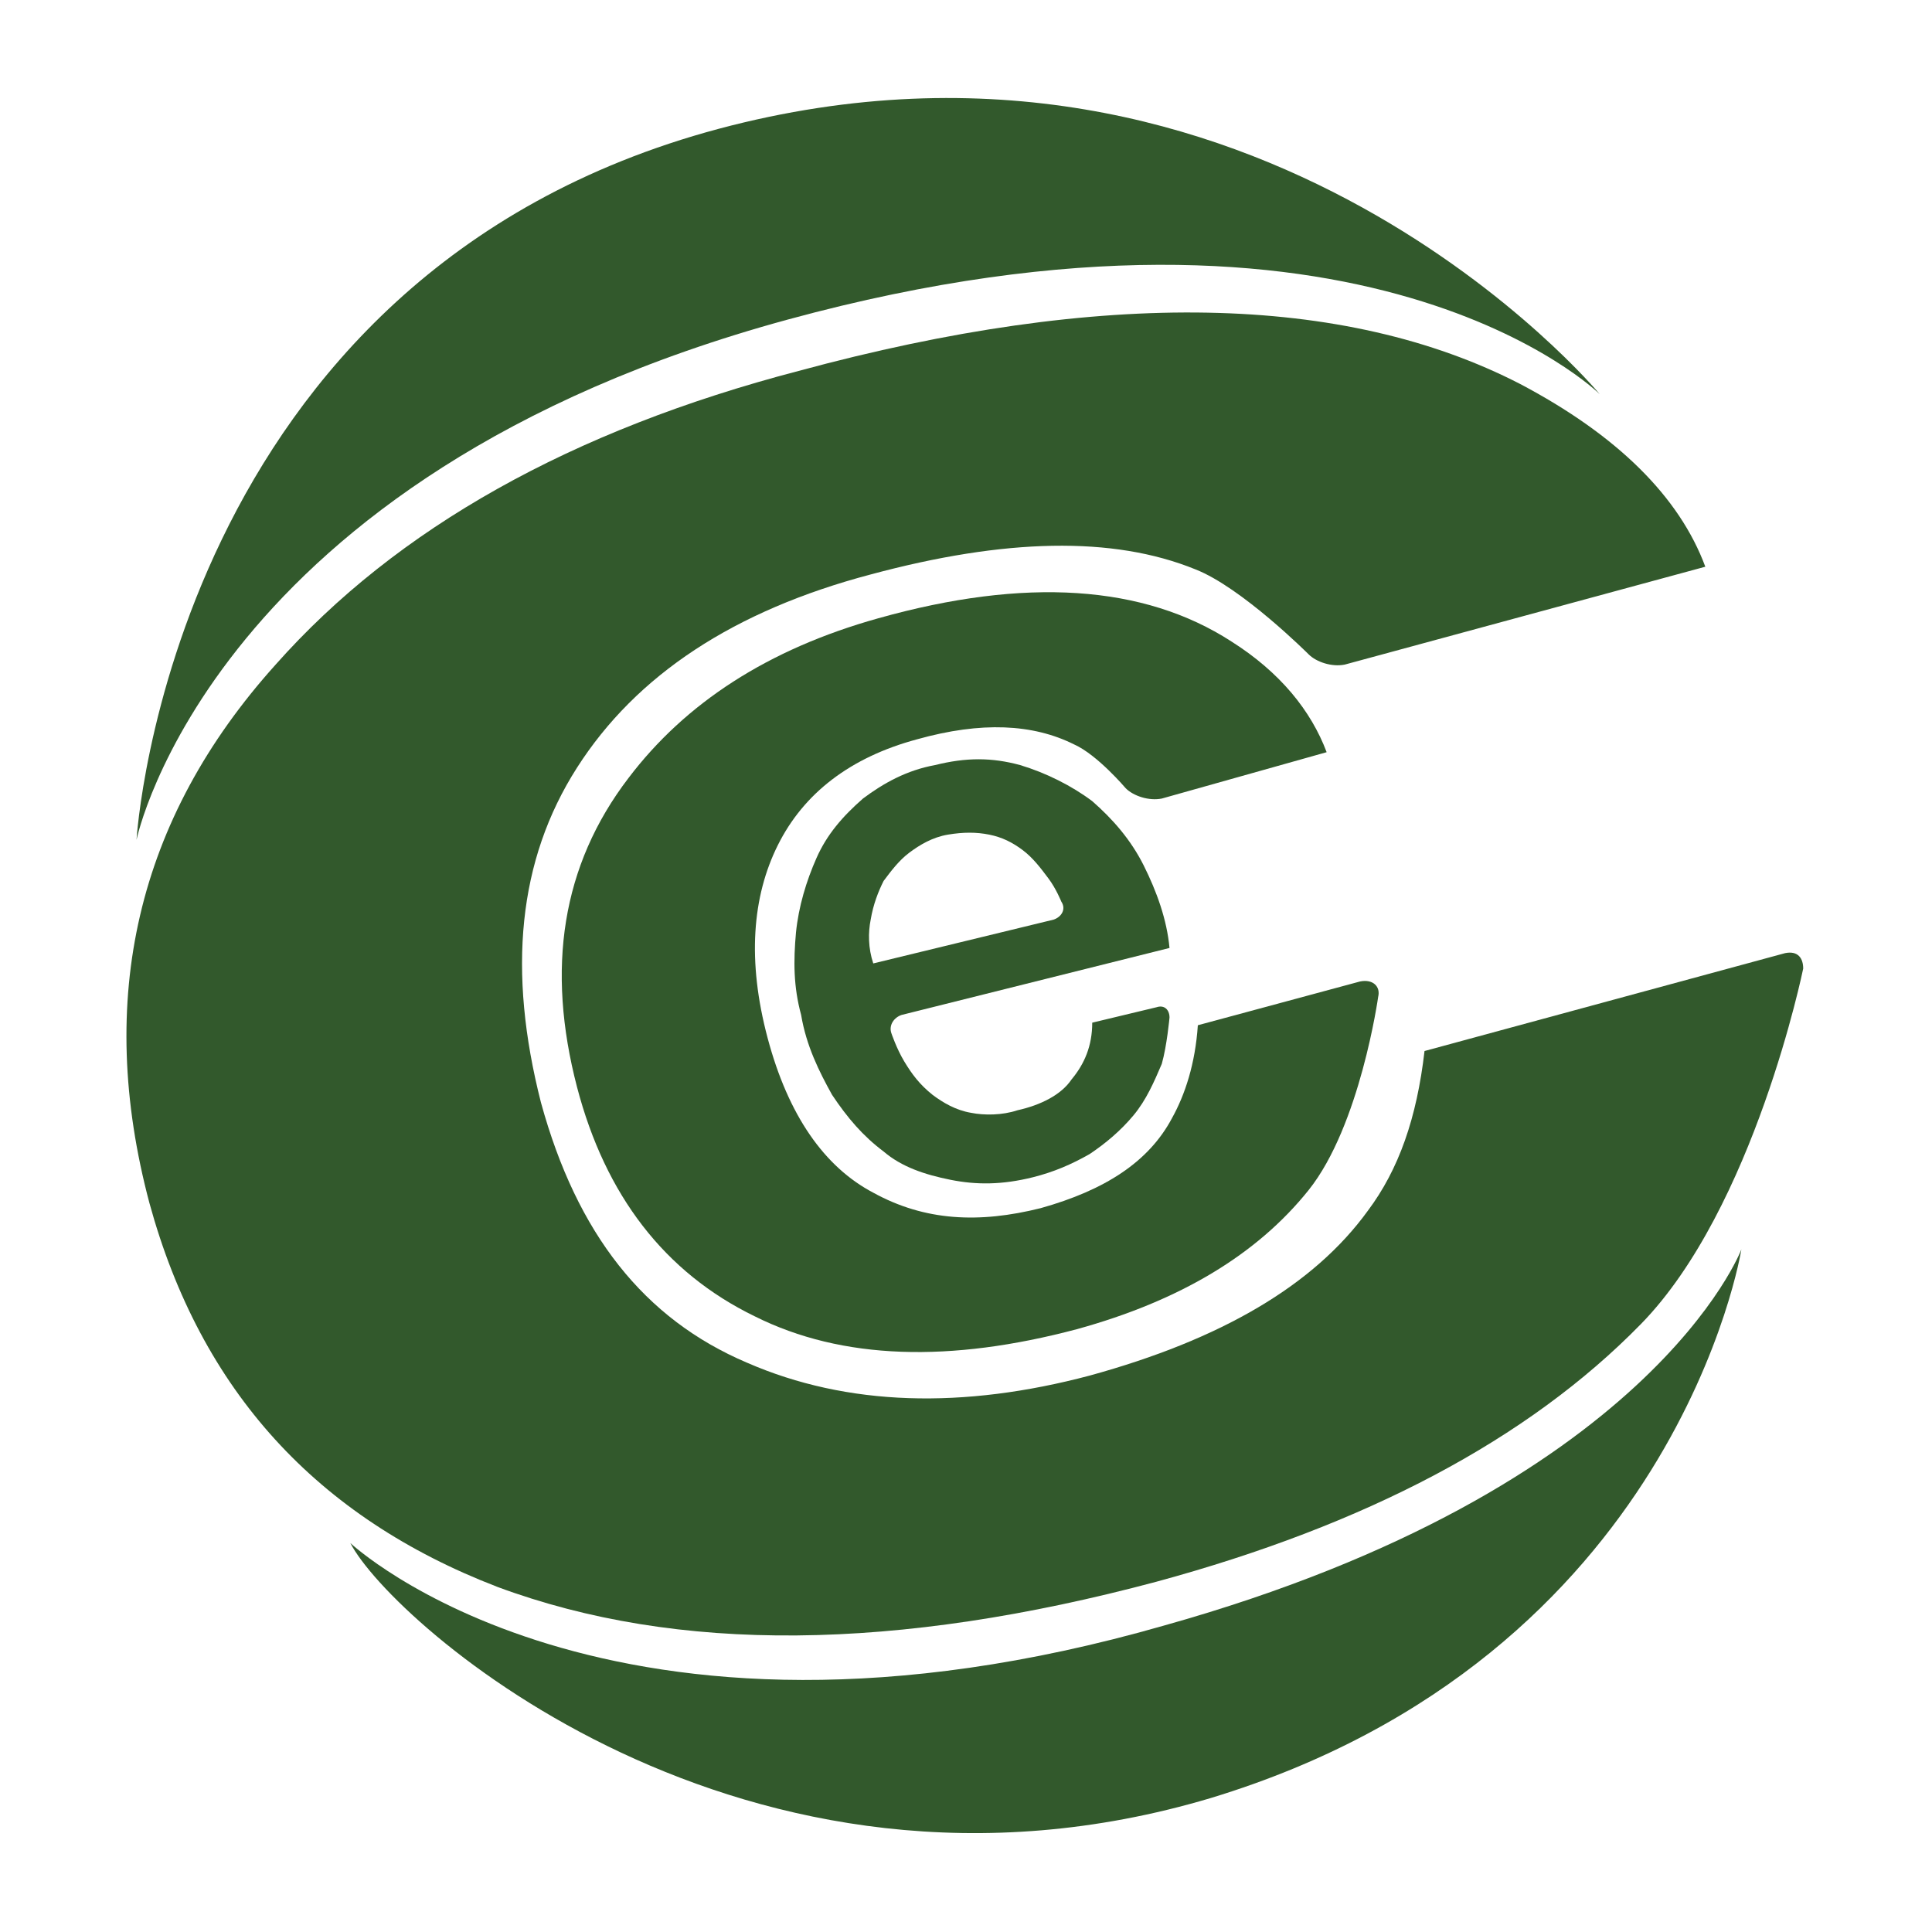 <?xml version="1.0" encoding="utf-8"?>
<!-- Generator: Adobe Illustrator 19.0.0, SVG Export Plug-In . SVG Version: 6.00 Build 0)  -->
<svg version="1.1" id="Camada_1" xmlns="http://www.w3.org/2000/svg" xmlns:xlink="http://www.w3.org/1999/xlink" x="0px" y="0px"
	 width="75px" height="75px" viewBox="0 0 75 75" style="enable-background:new 0 0 75 75;" xml:space="preserve">
<style type="text/css">
	.st0{fill:#32592C;}
</style>
<g id="XMLID_11_">
	<g>
		<g id="XMLID_101_">
			<g id="XMLID_102_">
				<path id="XMLID_103_" class="st0" d="M10.7,25.8c4.7-5.3,11.5-9.1,20.3-11.4c11.8-3.2,21.2-3,28,0.5c3.8,2,6.2,4.4,7.2,7.1
					l-14,3.8c-0.5,0.1-1.1-0.1-1.4-0.4c0,0-2.6-2.6-4.4-3.3c-3.2-1.3-7.4-1.2-12.6,0.2c-5.3,1.4-9.1,3.9-11.4,7.5
					c-2.3,3.6-2.7,7.9-1.4,13c1.4,5.1,4,8.4,8,10.1c3.9,1.7,8.4,1.8,13.3,0.5c5.1-1.4,8.7-3.5,10.8-6.4c1.2-1.6,1.9-3.6,2.2-6.2
					L69.3,37c0.5-0.1,0.7,0.2,0.7,0.6c0,0-1.9,9.3-6.3,13.8c-4.4,4.5-10.7,7.8-18.8,10c-10.1,2.7-18.6,2.8-25.6,0.2
					C12.3,58.9,7.8,54,5.8,46.7C3.7,38.8,5.3,31.8,10.7,25.8z"/>
			</g>
		</g>
	</g>
	<g>
		<g id="XMLID_118_">
			<g id="XMLID_119_">
				<path id="XMLID_120_" class="st0" d="M24.4,30.2c2.2-2.9,5.4-5,9.7-6.2c5.7-1.6,10.3-1.3,13.7,0.9c1.9,1.2,3.1,2.7,3.7,4.3
					L45.1,31c-0.5,0.1-1.1-0.1-1.4-0.4c0,0-1.1-1.3-2-1.7c-1.6-0.8-3.6-0.9-6.1-0.2c-2.6,0.7-4.4,2.1-5.4,4.1c-1,2-1.2,4.5-0.4,7.5
					c0.8,3,2.2,5,4.1,6c2,1.1,4.1,1.2,6.5,0.6c2.5-0.7,4.2-1.8,5.1-3.5c0.5-0.9,0.9-2.1,1-3.6l6.3-1.7c0.5-0.1,0.8,0.2,0.7,0.6
					c0,0-0.7,5-2.7,7.5c-2,2.5-5,4.3-9,5.4c-4.9,1.3-9.1,1.2-12.5-0.5c-3.5-1.7-5.8-4.7-6.9-8.9C21.2,37.6,21.8,33.6,24.4,30.2z"/>
			</g>
		</g>
	</g>
	<g>
		<g id="XMLID_130_">
			<g id="XMLID_131_">
				<path id="XMLID_132_" class="st0" d="M35,39.4c-0.3,0.1-0.5,0.4-0.4,0.7c0,0,0.2,0.6,0.5,1.1c0.3,0.5,0.6,0.9,1.1,1.3
					c0.4,0.3,0.9,0.6,1.5,0.7c0.5,0.1,1.2,0.1,1.8-0.1c0.9-0.2,1.7-0.6,2.1-1.2c0.5-0.6,0.8-1.3,0.8-2.2l2.5-0.6
					c0.3-0.1,0.5,0.1,0.5,0.4c0,0-0.1,1.1-0.3,1.8c-0.3,0.7-0.6,1.4-1.1,2c-0.5,0.6-1.1,1.1-1.7,1.5c-0.7,0.4-1.4,0.7-2.2,0.9
					c-1.2,0.3-2.2,0.3-3.2,0.1c-1-0.2-1.9-0.5-2.6-1.1c-0.8-0.6-1.4-1.3-2-2.2c-0.5-0.9-1-1.9-1.2-3.1c-0.3-1.1-0.3-2.1-0.2-3.2
					c0.1-1,0.4-2,0.8-2.9c0.4-0.9,1-1.6,1.8-2.3c0.8-0.6,1.7-1.1,2.8-1.3c1.2-0.3,2.2-0.3,3.3,0c1,0.3,2,0.8,2.8,1.4
					c0.8,0.7,1.5,1.5,2,2.5c0.5,1,0.9,2.1,1,3.2L35,39.4z M40.9,35.7c0.3-0.1,0.5-0.4,0.3-0.7c0,0-0.2-0.5-0.5-0.9
					c-0.3-0.4-0.6-0.8-1-1.1c-0.4-0.3-0.8-0.5-1.3-0.6c-0.5-0.1-1-0.1-1.6,0c-0.6,0.1-1.1,0.4-1.5,0.7c-0.4,0.3-0.7,0.7-1,1.1
					c-0.2,0.4-0.4,0.9-0.5,1.5c-0.1,0.5-0.1,1.1,0.1,1.7L40.9,35.7z"/>
			</g>
		</g>
	</g>
	<path id="XMLID_67_" class="st0" d="M13.6,59.9c0,0,10,9.4,31.6,3.2c18.9-5.3,22.4-14.6,22.4-14.6S65.1,64.3,47,69.8
		C28.9,75.2,15.2,63,13.6,59.9z"/>
	<path id="XMLID_66_" class="st0" d="M5.3,32.6c0,0,2.9-14.1,25.3-20.2s31.5,2.9,31.5,2.9S48.9-0.6,27.9,5
		C6.6,10.7,5.3,32.6,5.3,32.6z"/>
</g>
</svg>
